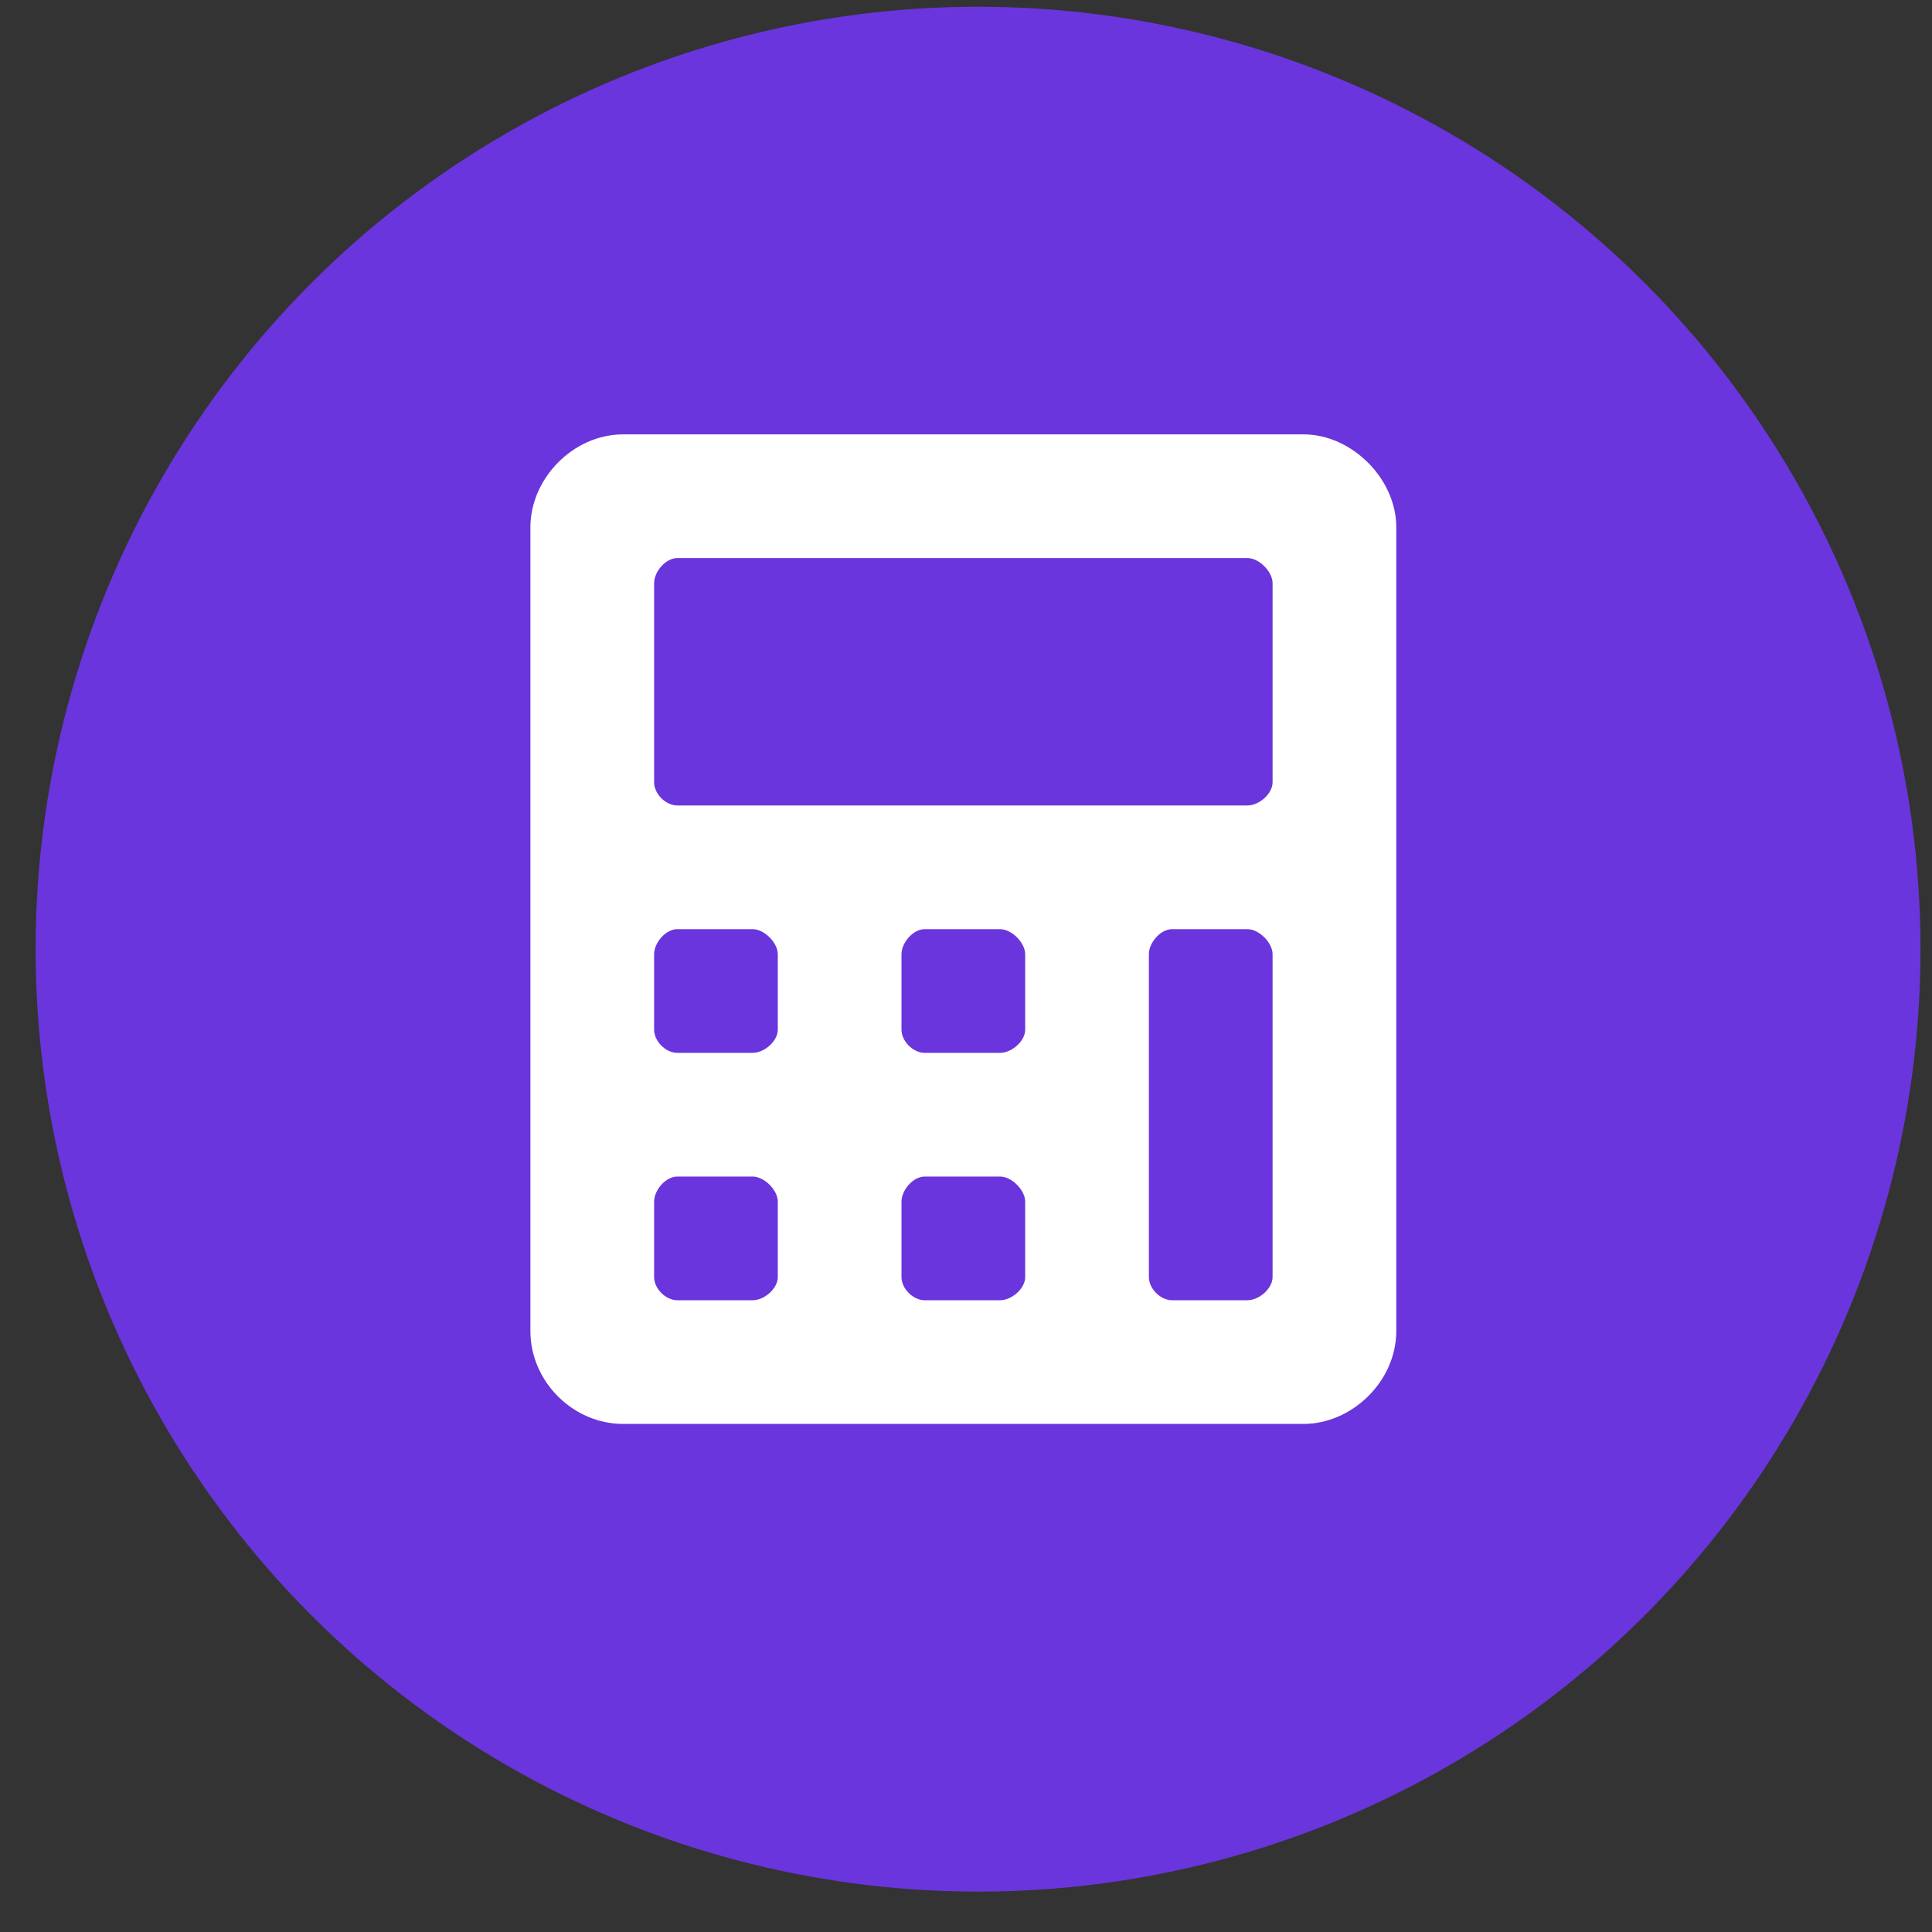 <svg width="41" height="41" viewBox="0 0 41 41" fill="none" xmlns="http://www.w3.org/2000/svg">
<rect x="0" y="0" width="41" height="41" fill="#333333" stroke="none"/>
<circle cx="20.756" cy="20.143" r="20" fill="#6A35DC"/>
<path d="M27.662 9.218H13.225C12.158 9.218 11.256 10.161 11.256 11.187V28.249C11.256 29.315 12.158 30.218 13.225 30.218H27.662C28.688 30.218 29.631 29.315 29.631 28.249V11.187C29.631 10.161 28.688 9.218 27.662 9.218ZM16.506 27.101C16.506 27.347 16.219 27.593 15.973 27.593H14.373C14.127 27.593 13.881 27.347 13.881 27.101V25.501C13.881 25.255 14.127 24.968 14.373 24.968H15.973C16.219 24.968 16.506 25.255 16.506 25.501V27.101ZM16.506 21.851C16.506 22.097 16.219 22.343 15.973 22.343H14.373C14.127 22.343 13.881 22.097 13.881 21.851V20.251C13.881 20.005 14.127 19.718 14.373 19.718H15.973C16.219 19.718 16.506 20.005 16.506 20.251V21.851ZM21.756 27.101C21.756 27.347 21.469 27.593 21.223 27.593H19.623C19.377 27.593 19.131 27.347 19.131 27.101V25.501C19.131 25.255 19.377 24.968 19.623 24.968H21.223C21.469 24.968 21.756 25.255 21.756 25.501V27.101ZM21.756 21.851C21.756 22.097 21.469 22.343 21.223 22.343H19.623C19.377 22.343 19.131 22.097 19.131 21.851V20.251C19.131 20.005 19.377 19.718 19.623 19.718H21.223C21.469 19.718 21.756 20.005 21.756 20.251V21.851ZM27.006 27.101C27.006 27.347 26.719 27.593 26.473 27.593H24.873C24.627 27.593 24.381 27.347 24.381 27.101V20.251C24.381 20.005 24.627 19.718 24.873 19.718H26.473C26.719 19.718 27.006 20.005 27.006 20.251V27.101ZM27.006 16.601C27.006 16.847 26.719 17.093 26.473 17.093H14.373C14.127 17.093 13.881 16.847 13.881 16.601V12.376C13.881 12.13 14.127 11.843 14.373 11.843H26.473C26.719 11.843 27.006 12.13 27.006 12.376V16.601Z" fill="white"/>
</svg>
